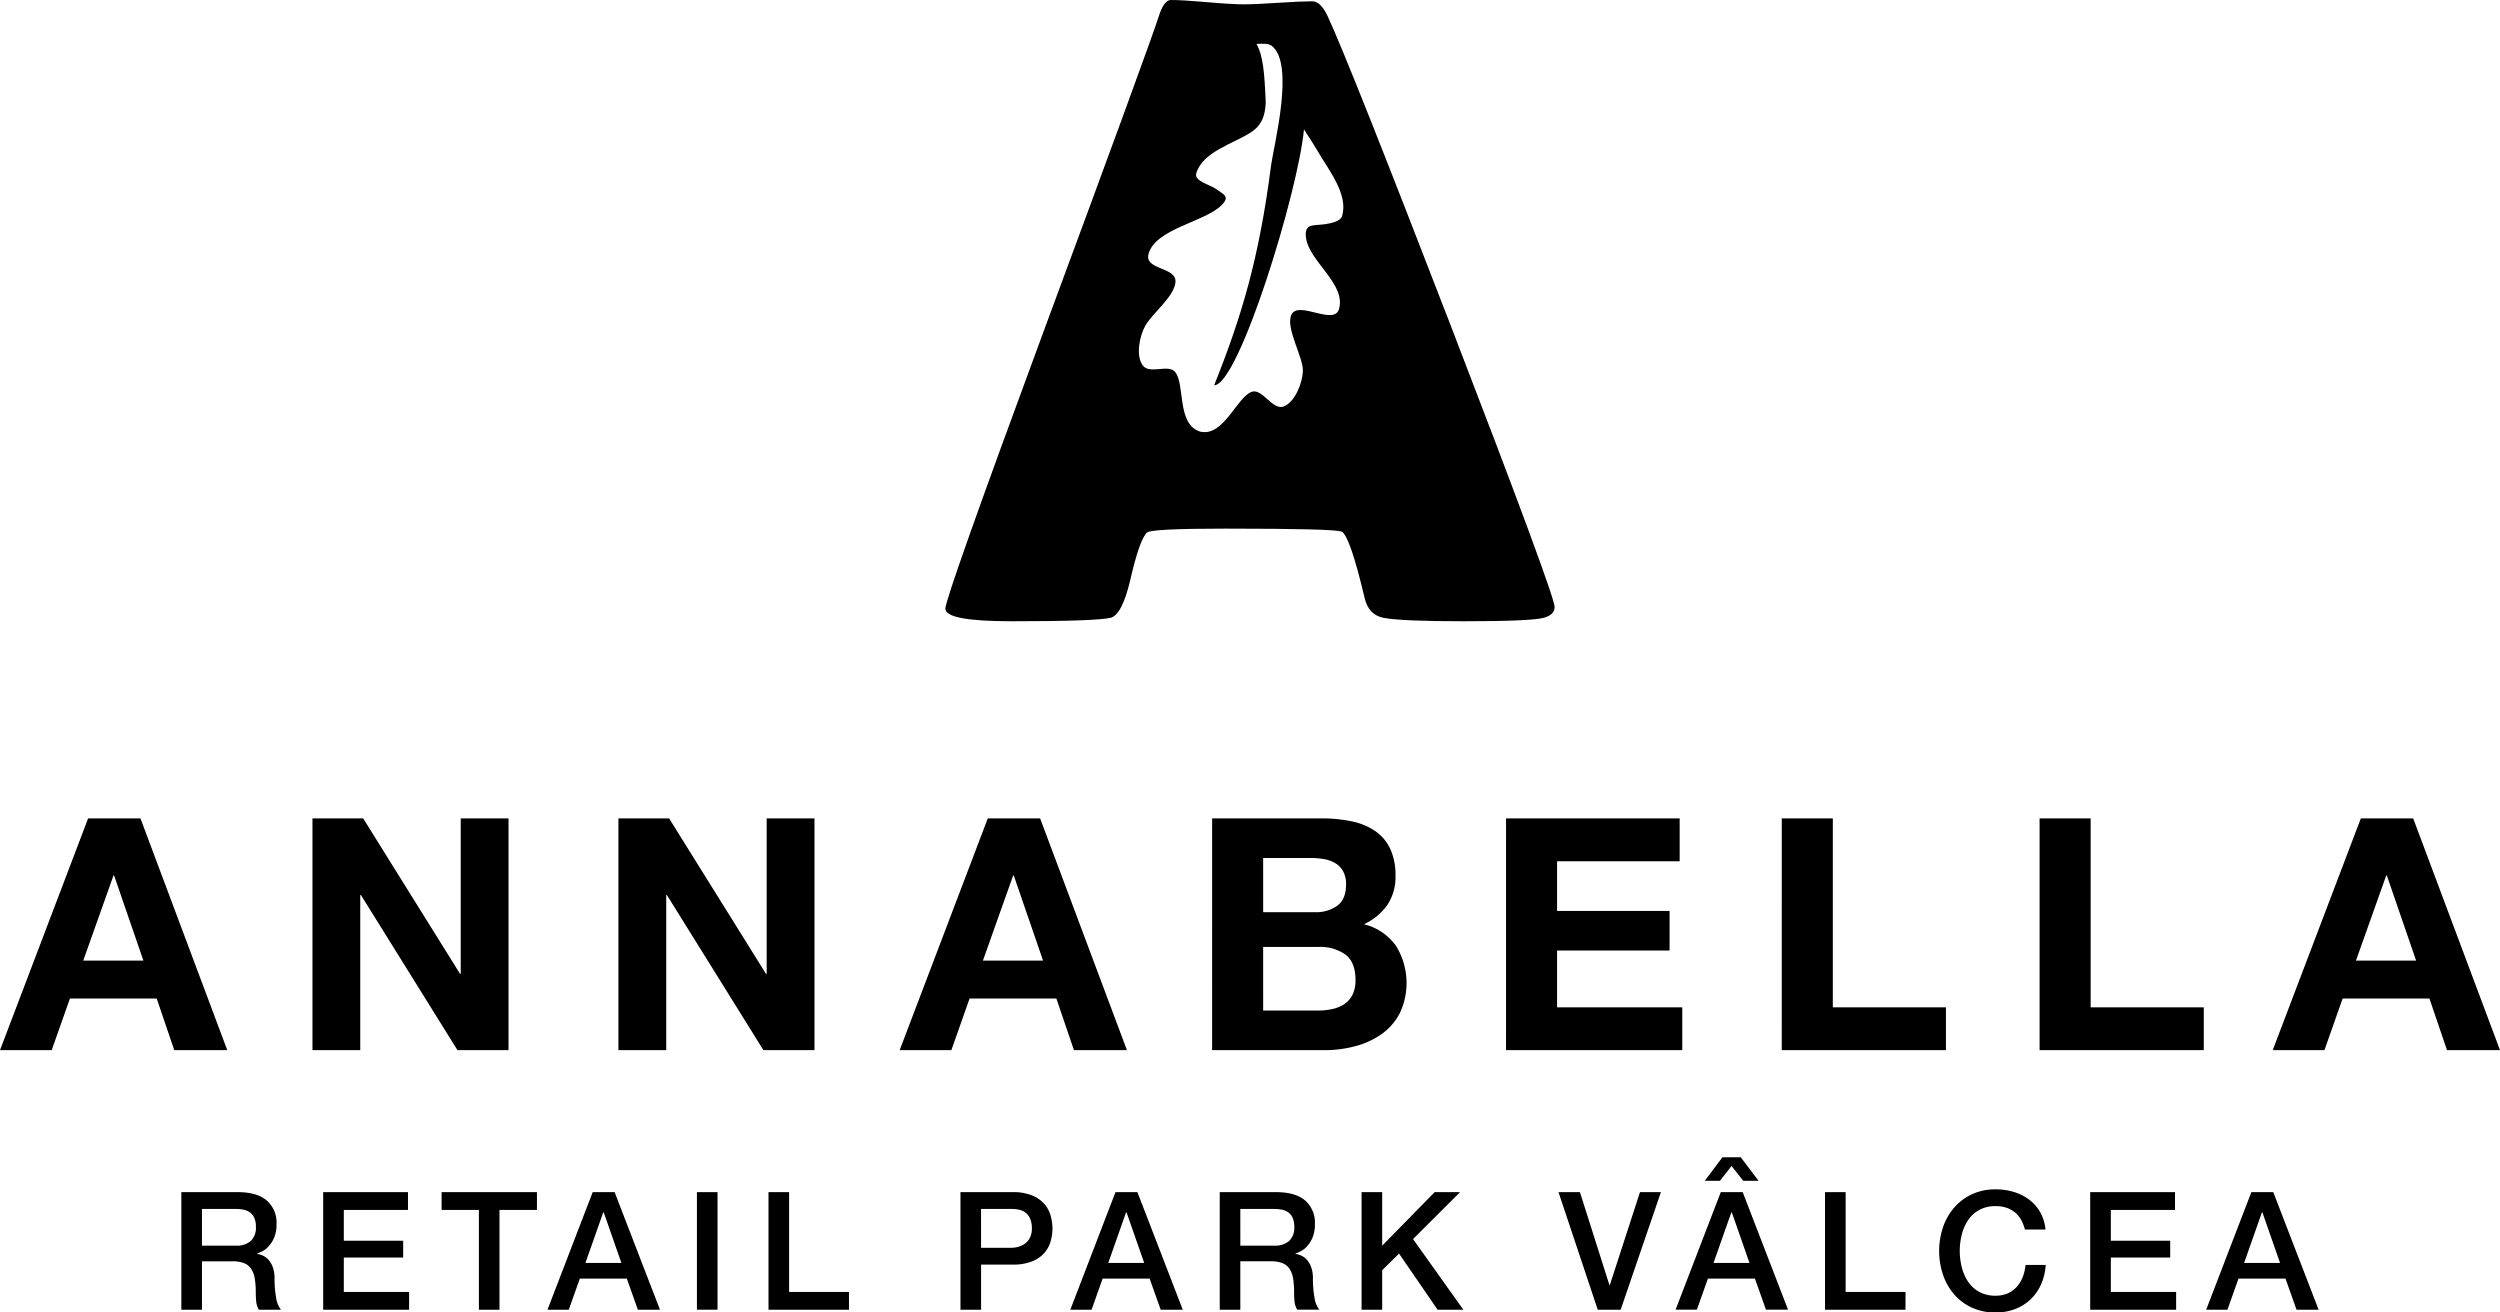 <svg xmlns="http://www.w3.org/2000/svg" width="600" height="315"><path d="M232.708,51.857c-.556,1.814-4.832,2.051-6.429,2.166-2.213.161-2.464,1.3-2.221,3.09.771,5.669,9.657,11.039,7.909,17.07-1.172,4.048-9.678-2.107-11.388,1.29-1.591,3.158,2.9,10.278,2.724,13.653-.14,2.754-1.8,7.247-4.54,8.4-2.7,1.142-5.191-4.448-7.774-3.481-3.53,1.324-6.677,10.648-12.1,9.579l-.008.03c-.107-.03-.206-.068-.307-.1s-.21-.048-.315-.079l.008-.031c-5.144-2.01-3.285-11.054-5.546-14.067-1.653-2.2-6.242.664-7.908-1.751-1.682-2.445-.66-7.123.706-9.518,1.677-2.936,6.838-6.84,7.2-10.355.389-3.784-7.635-2.855-6.441-6.894,1.782-6.021,13.437-7.561,17.493-11.6,2.175-2.17.441-2.591-1.34-3.916-1.282-.955-5.244-1.865-4.731-3.692,1.472-5.258,9.076-7.2,13.167-9.914,1.8-1.189,3.388-2.95,3.513-7.233-.287-7.026-.637-11.22-2.221-13.965,1.219-.035,2.817-.2,3.658.445,5.563,4.291.606,23.442-.148,28.67v0c-2.88,22.5-7.153,36.535-13.667,52.815,5.908,0,20.188-46.5,21.558-61.421,1.251,1.916,2.7,4.171,3.389,5.379,2.432,4.262,7.345,10.21,5.751,15.434m51.018,93.816q0-2.8-24.772-67.123-24.666-63.9-29.765-74.809Q227.52.311,225.545.311q-2.708,0-8.17.364t-8.275.364q-2.916,0-8.794-.519T191.615,0q-1.666,0-2.914,3.949-2.186,6.857-27.685,75.745-23.524,63.7-23.523,66.395,0,3.015,15.924,3.013,20.19,0,23.731-.83,2.809-.726,4.787-9.352,2.186-9.454,3.954-11.118,1.146-.937,18.84-.934,26.23,0,27.894.726,1.975,1.04,5.516,16,.938,3.951,4.475,4.677,4.267.83,19.15.83,16.237,0,19.359-.83,2.6-.726,2.6-2.6" transform="translate(89.391)"/><path d="M545.453,174.855h12.409l4.37-12.388h20.835l4.214,12.388H600l-20.835-55.623H566.6Zm27.236-41.912h.155l7.023,20.411H565.431ZM489.5,174.855h39.407V164.57H501.755V119.232H489.5Zm-61.88,0h39.409V164.57H439.876V119.232H427.624Zm-66.173,0h42.3V164.57H373.7V150.938h27v-9.5h-27V129.516h29.419V119.232H361.451Zm-58.29-24.773H316.5a10.348,10.348,0,0,1,6.4,1.83q2.418,1.831,2.419,6.115a7.619,7.619,0,0,1-.743,3.583,5.874,5.874,0,0,1-1.988,2.221A8.417,8.417,0,0,1,319.7,165a16.254,16.254,0,0,1-3.432.351h-13.11Zm-12.252,24.773h27a28.569,28.569,0,0,0,7.3-.936,19.518,19.518,0,0,0,6.32-2.881,14.216,14.216,0,0,0,4.411-5.026,16.972,16.972,0,0,0-.9-16.2,13.4,13.4,0,0,0-7.685-5.181,14.139,14.139,0,0,0,5.617-4.634,12.033,12.033,0,0,0,1.952-6.973,14.9,14.9,0,0,0-1.289-6.543A10.7,10.7,0,0,0,330,122.232a15.655,15.655,0,0,0-5.617-2.3,34.74,34.74,0,0,0-7.259-.7H290.909Zm12.252-46.119h11.472a17.944,17.944,0,0,1,3.16.273,7.957,7.957,0,0,1,2.691.974,5.2,5.2,0,0,1,1.873,1.947,6.46,6.46,0,0,1,.7,3.194q0,3.5-2.107,5.064a8.805,8.805,0,0,1-5.383,1.558H303.162ZM215.92,174.855h12.407l4.37-12.388h20.835l4.214,12.388h12.719l-20.835-55.623H237.067Zm27.234-41.912h.155l7.023,20.411H235.9Zm-94.733,41.912h11.472V137.618h.155l23.176,37.237h12.251V119.232H184v37.314h-.157l-23.254-37.314H148.421Zm-73.43,0h11.47V137.618h.157l23.176,37.237h12.251V119.232h-11.47v37.314h-.157L87.164,119.232H74.991ZM0,174.855H12.407l4.37-12.388H37.612l4.214,12.388H54.546L33.711,119.232H21.148Zm27.234-41.912h.155l7.023,20.411H19.977Z" transform="translate(0 77.184)"/><path d="M31.324,186.525H39.44a5.155,5.155,0,0,0,3.6-1.127,4.367,4.367,0,0,0,1.226-3.379,5.218,5.218,0,0,0-.4-2.193,3.206,3.206,0,0,0-1.087-1.324,4,4,0,0,0-1.584-.631,10.5,10.5,0,0,0-1.84-.158H31.324Zm-4.947-12.843h13.5q4.668,0,7.007,2.015a7.023,7.023,0,0,1,2.335,5.612,8.168,8.168,0,0,1-.594,3.338,7.291,7.291,0,0,1-1.386,2.135,5.4,5.4,0,0,1-1.563,1.165q-.772.356-1.129.474v.079a5.059,5.059,0,0,1,1.366.4,4.042,4.042,0,0,1,1.365,1.008,5.5,5.5,0,0,1,1.049,1.8,7.935,7.935,0,0,1,.416,2.766,24.985,24.985,0,0,0,.376,4.525,5.945,5.945,0,0,0,1.167,2.9h-5.3a4.607,4.607,0,0,1-.653-2.015q-.1-1.107-.1-2.135a20.311,20.311,0,0,0-.238-3.339,5.844,5.844,0,0,0-.87-2.331,3.706,3.706,0,0,0-1.723-1.364,7.648,7.648,0,0,0-2.79-.433H31.324V201.9H26.377Z" transform="translate(17.149 112.432)"/><path d="M47.005,173.682V201.9H67.627v-4.268H51.954V189.37H66.2v-4.031H51.954v-7.39h15.4v-4.267Z" transform="translate(30.56 112.432)"/><path d="M64.229,173.682v4.267h8.945V201.9h4.947V177.949h8.987v-4.267Z" transform="translate(41.758 112.432)"/><path d="M93.006,178.542h.119l4.236,12.133H88.732Zm-2.533-4.86L79.628,201.9h5.106l2.653-7.467h11.28l2.652,7.467h5.305L95.738,173.682Z" transform="translate(51.77 112.432)"/><path d="M0,0H4.947V28.214H0Z" transform="translate(167.26 286.114)"/><path d="M111.771,173.682V201.9h19.315v-4.268H116.72V173.682Z" transform="translate(72.668 112.432)"/><path d="M144.639,187.039h7.244a6.467,6.467,0,0,0,1.7-.237,4.885,4.885,0,0,0,1.6-.771,3.95,3.95,0,0,0,1.188-1.423,4.886,4.886,0,0,0,.455-2.232,5.793,5.793,0,0,0-.4-2.291,3.664,3.664,0,0,0-1.069-1.443,3.808,3.808,0,0,0-1.543-.73,8.4,8.4,0,0,0-1.861-.2h-7.323Zm-4.947-13.357H152.16a11.871,11.871,0,0,1,4.909.87A7.752,7.752,0,0,1,160,176.725a7.392,7.392,0,0,1,1.4,2.845,12.056,12.056,0,0,1,.376,2.845,11.8,11.8,0,0,1-.376,2.825,7.393,7.393,0,0,1-1.4,2.825,7.588,7.588,0,0,1-2.929,2.155,12.117,12.117,0,0,1-4.909.848h-7.521V201.9h-4.947Z" transform="translate(90.82 112.432)"/><path d="M169.046,178.542h.119l4.236,12.133h-8.629Zm-2.533-4.86L155.667,201.9h5.107l2.652-7.467h11.28l2.653,7.467h5.3l-10.884-28.214Z" transform="translate(101.206 112.432)"/><path d="M182.347,186.525h8.115a5.155,5.155,0,0,0,3.6-1.127,4.367,4.367,0,0,0,1.226-3.379,5.218,5.218,0,0,0-.4-2.193,3.194,3.194,0,0,0-1.087-1.324,4,4,0,0,0-1.584-.631,10.484,10.484,0,0,0-1.84-.158h-8.036ZM177.4,173.682h13.5q4.671,0,7.007,2.015a7.023,7.023,0,0,1,2.335,5.612,8.168,8.168,0,0,1-.594,3.338,7.291,7.291,0,0,1-1.386,2.135,5.4,5.4,0,0,1-1.563,1.165q-.772.356-1.129.474v.079a5.06,5.06,0,0,1,1.366.4A4.026,4.026,0,0,1,198.3,189.9a5.5,5.5,0,0,1,1.049,1.8,7.935,7.935,0,0,1,.416,2.766,24.986,24.986,0,0,0,.376,4.525,5.928,5.928,0,0,0,1.168,2.9H196a4.607,4.607,0,0,1-.653-2.015q-.1-1.107-.1-2.135a20.312,20.312,0,0,0-.238-3.339,5.845,5.845,0,0,0-.87-2.331,3.706,3.706,0,0,0-1.723-1.364,7.648,7.648,0,0,0-2.79-.433h-7.284V201.9H177.4Z" transform="translate(115.336 112.432)"/><path d="M215.565,173.682l-12.587,12.843V173.682H198.03V201.9h4.947v-9.484l4.038-3.992,9.261,13.475h6.175l-12.072-16.953,11.282-11.261Z" transform="translate(128.749 112.432)"/><path d="M246.225,173.682l-7.244,22.326H238.9l-7.086-22.326h-5.145L236.09,201.9h5.5l9.658-28.214Z" transform="translate(147.369 112.432)"/><path d="M257.08,181.833h.119l4.236,12.133H252.8Zm-2.533-4.86L243.7,205.188h5.107l2.652-7.467h11.28l2.652,7.467h5.3l-10.884-28.214Zm.4-8.377-4.236,5.65h3.642l2.771-3.557,2.81,3.557h3.681l-4.276-5.65Z" transform="translate(158.441 109.14)"/><path d="M265.434,173.682V201.9H284.75v-4.268H270.382V173.682Z" transform="translate(172.571 112.432)"/><path d="M302.617,182.916a10.1,10.1,0,0,0-.873-2.252,6.259,6.259,0,0,0-1.424-1.779,6.364,6.364,0,0,0-2.04-1.165,8.075,8.075,0,0,0-2.711-.415,7.924,7.924,0,0,0-3.9.909,7.64,7.64,0,0,0-2.673,2.43,10.949,10.949,0,0,0-1.523,3.458,16.015,16.015,0,0,0,0,7.9A10.933,10.933,0,0,0,289,195.462a7.625,7.625,0,0,0,2.673,2.43,7.924,7.924,0,0,0,3.9.909,7.038,7.038,0,0,0,2.929-.573,6.5,6.5,0,0,0,2.178-1.58A7.475,7.475,0,0,0,302.1,194.3a11.246,11.246,0,0,0,.673-2.886H307.6a13.389,13.389,0,0,1-1.087,4.624A11.357,11.357,0,0,1,304,199.651,11.146,11.146,0,0,1,300.28,202a12.91,12.91,0,0,1-4.711.83,13.339,13.339,0,0,1-5.68-1.166,12.469,12.469,0,0,1-4.256-3.181,14.241,14.241,0,0,1-2.672-4.7,18.014,18.014,0,0,1,0-11.421,14.241,14.241,0,0,1,2.672-4.7,12.713,12.713,0,0,1,4.256-3.2,13.15,13.15,0,0,1,5.68-1.186,14.987,14.987,0,0,1,4.474.652,11.616,11.616,0,0,1,3.7,1.9,9.891,9.891,0,0,1,2.592,3.023,10.537,10.537,0,0,1,1.226,4.071Z" transform="translate(183.363 112.168)"/><path d="M304,173.682V201.9h20.624v-4.268H308.954V189.37H323.2v-4.031H308.954v-7.39h15.4v-4.267Z" transform="translate(197.648 112.432)"/><path d="M334.247,178.542h.119l4.234,12.133h-8.629Zm-2.533-4.86L320.868,201.9h5.106l2.653-7.467h11.28l2.653,7.467h5.3l-10.886-28.214Z" transform="translate(208.611 112.432)"/></svg>
